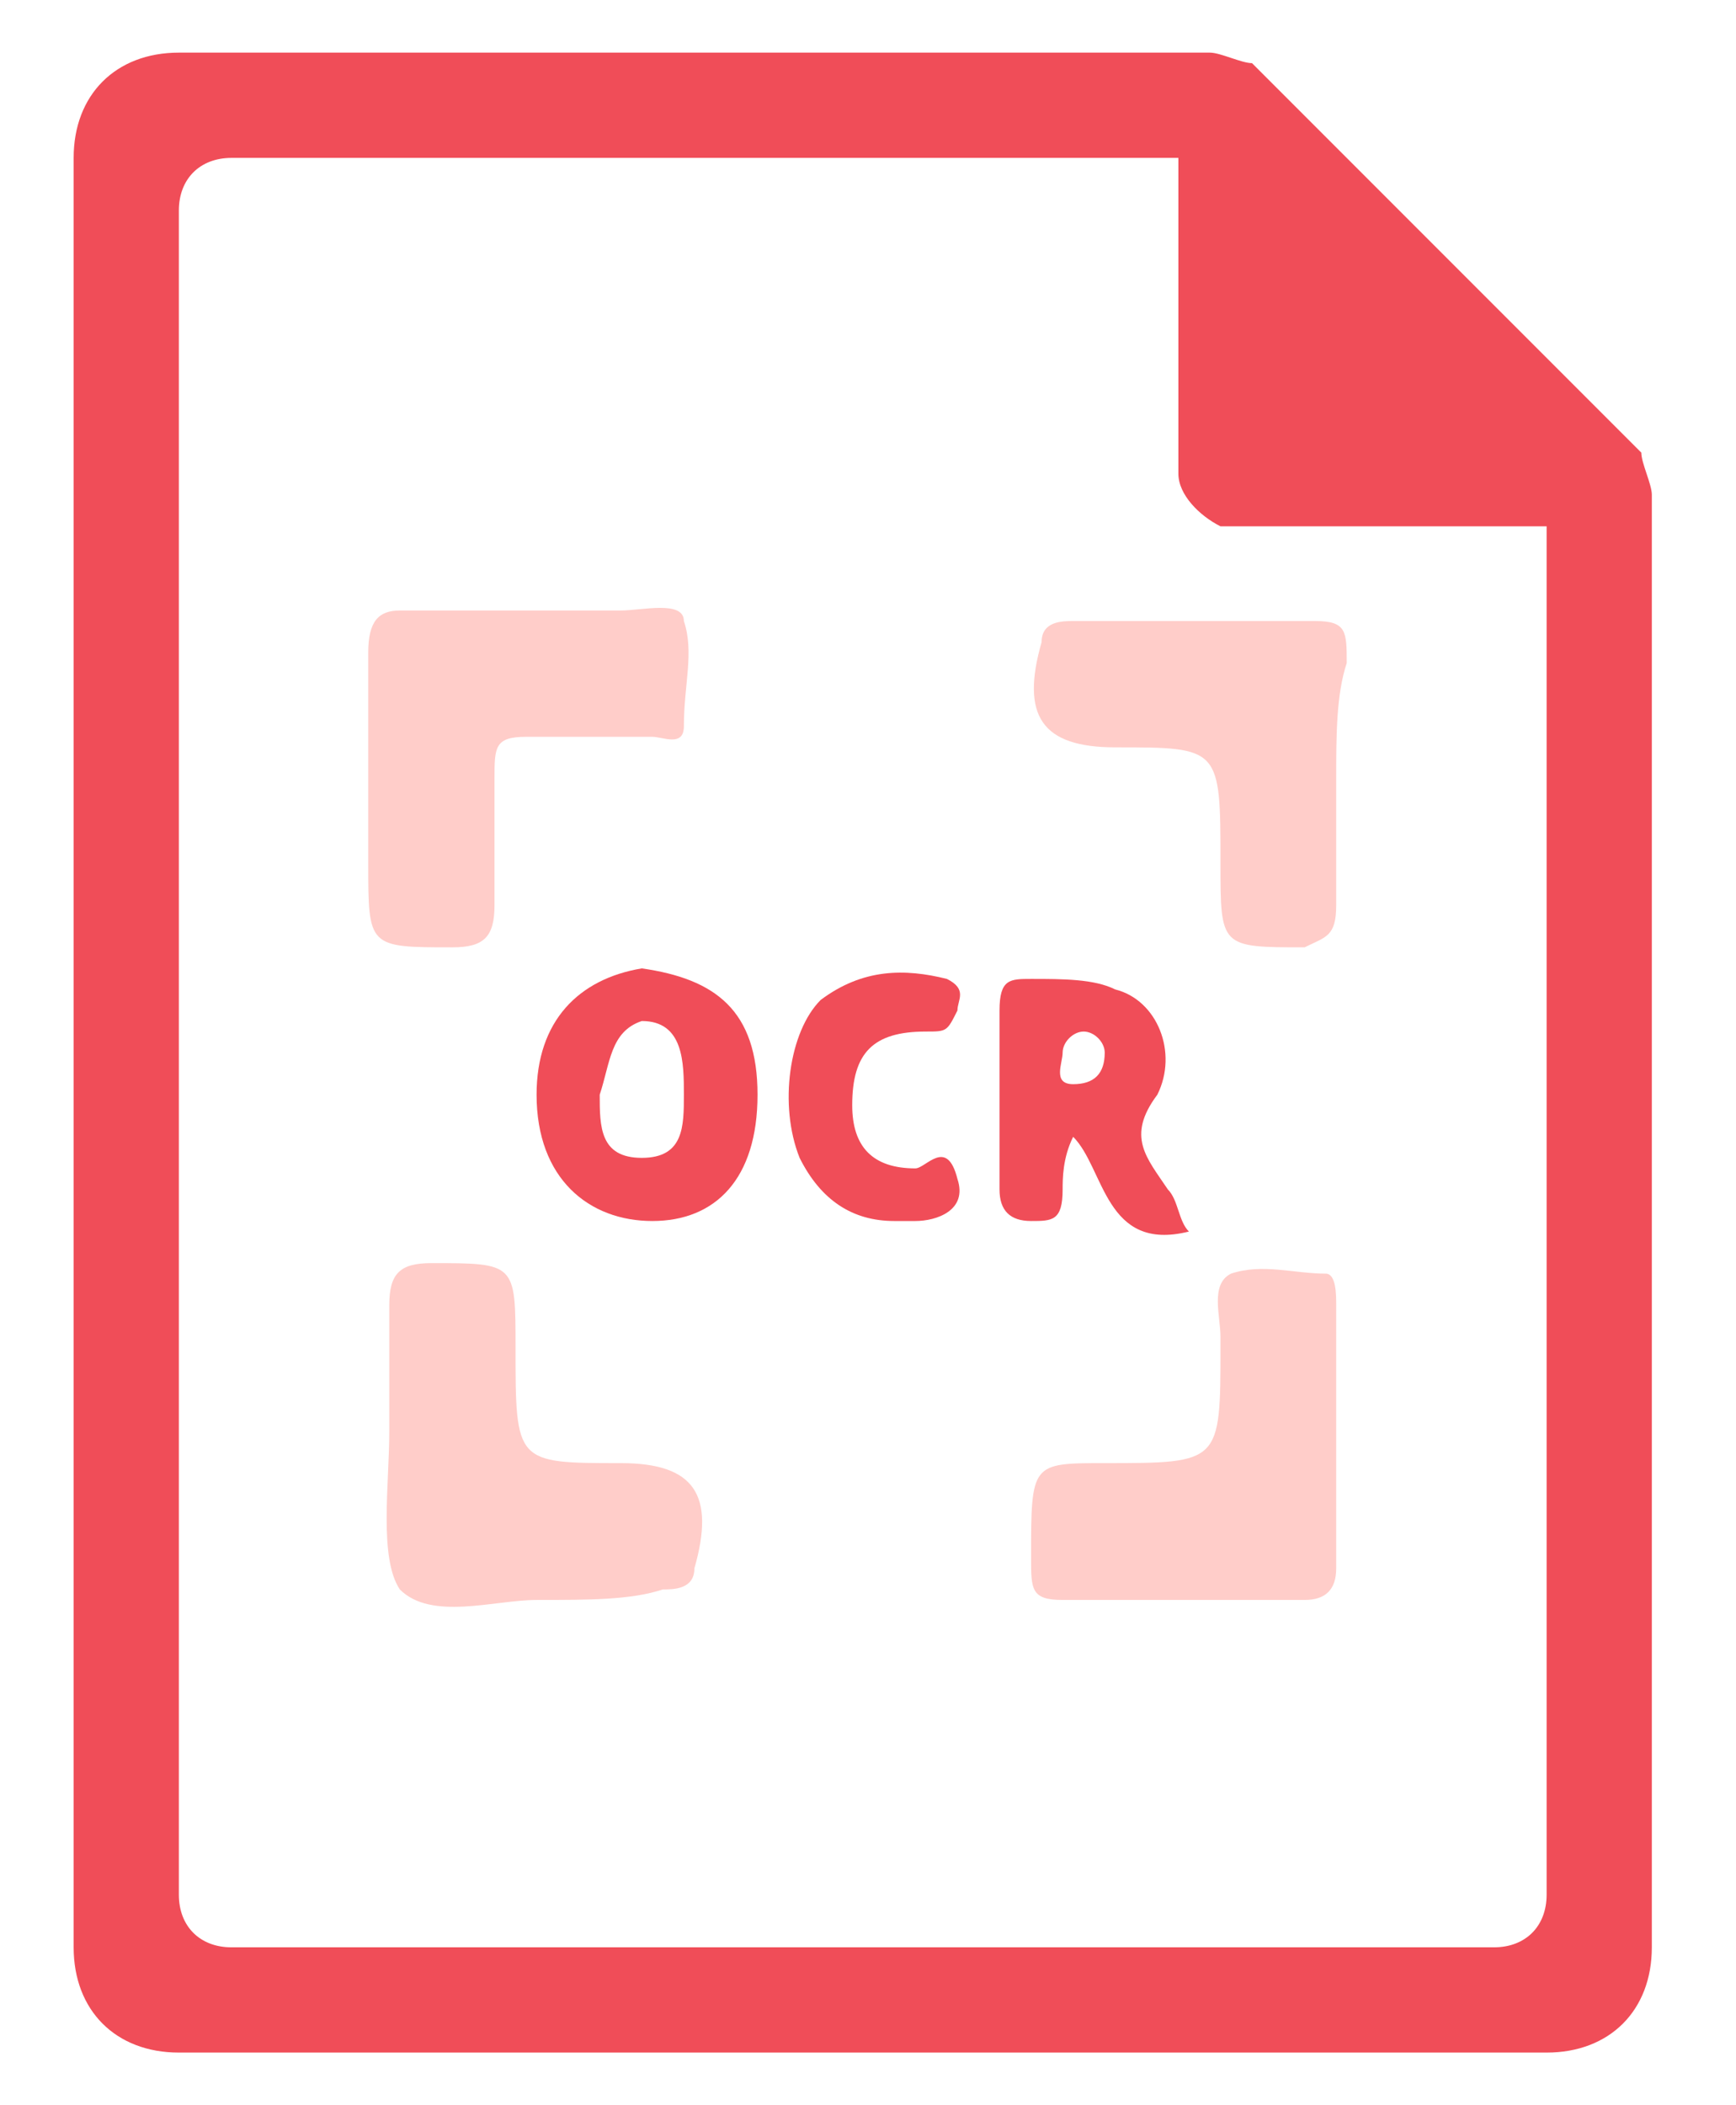 <?xml version="1.0" encoding="utf-8"?>
<!-- Generator: Adobe Illustrator 21.0.0, SVG Export Plug-In . SVG Version: 6.00 Build 0)  -->
<svg version="1.1" xmlns="http://www.w3.org/2000/svg" x="0px"
     y="0px"
     viewBox="0 0 16.5 20" style="enable-background:new 0 0 16.5 20;">
    <style type="text/css">
        .st0{fill:#F04D58;}
        .st1{fill:#FFCDC9;}
        .st2{fill:#F04D58;}
        .st3{fill:#F04D58;}
        .st4{fill:#F04D58;}
    </style>

    <g>
        <path class="st0" d="M1.7,0.5c-0.6,0-1,0.4-1,1v17c0,0.6,0.4,1,1,1h13c0.6,0,1-0.4,1-1V4.7
		c0-0.1-0.1-0.3-0.1-0.4l-3.7-3.7c-0.1,0-0.3-0.1-0.4-0.1C11.5,0.5,1.7,0.5,1.7,0.5z M2.2,1.5h9v3c0,0.2,0.2,0.4,0.4,0.5h0.1h3v13
		c0,0.3-0.2,0.5-0.5,0.5h-12c-0.3,0-0.5-0.2-0.5-0.5V2C1.7,1.7,1.9,1.5,2.2,1.5z"/>
    </g>
    <g class="focus-pic">
        <g>
            <path class="st1" d="M5.1,5.8c0.3,0,0.5,0,0.8,0c0.2,0,0.6-0.1,0.6,0.1c0.1,0.3,0,0.6,0,1C6.5,7.1,6.3,7,6.2,7C5.8,7,5.4,7,5,7
			C4.7,7,4.7,7.1,4.7,7.4c0,0.4,0,0.8,0,1.2C4.7,8.9,4.6,9,4.3,9C3.5,9,3.5,9,3.5,8.2c0-0.6,0-1.3,0-2c0-0.3,0.1-0.4,0.3-0.4
			C4.4,5.8,4.8,5.8,5.1,5.8z"/>
            <path class="st1" d="M12.7,7.4c0,0.4,0,0.8,0,1.2c0,0.3-0.1,0.3-0.3,0.4c-0.8,0-0.8,0-0.8-0.8c0-1.1,0-1.1-1-1.1l0,0
			c-0.7,0-0.9-0.3-0.7-1c0-0.2,0.2-0.2,0.3-0.2c0.8,0,1.5,0,2.3,0c0.3,0,0.3,0.1,0.3,0.4C12.7,6.6,12.7,7,12.7,7.4z"/>
            <path class="st1" d="M5.1,15.2c-0.4,0-1,0.2-1.3-0.1c-0.2-0.3-0.1-1-0.1-1.5c0-0.4,0-0.8,0-1.2c0-0.3,0.1-0.4,0.4-0.4
			c0.8,0,0.8,0,0.8,0.8c0,1.1,0,1.1,1,1.1l0,0c0.7,0,0.9,0.3,0.7,1c0,0.2-0.2,0.2-0.3,0.2C6,15.2,5.6,15.2,5.1,15.2z"/>
            <path class="st1" d="M12.7,13.6c0,0.4,0,0.9,0,1.3c0,0.2-0.1,0.3-0.3,0.3c-0.8,0-1.5,0-2.3,0c-0.3,0-0.3-0.1-0.3-0.4
			c0-0.9,0-0.9,0.7-0.9c1.1,0,1.1,0,1.1-1.1v-0.1c0-0.2-0.1-0.5,0.1-0.6c0.3-0.1,0.6,0,0.9,0c0.1,0,0.1,0.2,0.1,0.3
			C12.7,12.8,12.7,13.2,12.7,13.6z"/>
            <path class="st2" d="M7.2,10.4c0,0.8-0.4,1.2-1,1.2s-1.1-0.4-1.1-1.2c0-0.7,0.4-1.1,1-1.2C6.8,9.3,7.2,9.6,7.2,10.4z M5.7,10.4
			c0,0.3,0,0.6,0.4,0.6s0.4-0.3,0.4-0.6s0-0.7-0.4-0.7C5.8,9.8,5.8,10.1,5.7,10.4z"/>
            <path class="st3" d="M10.2,10.8c-0.1,0.2-0.1,0.4-0.1,0.5c0,0.3-0.1,0.3-0.3,0.3s-0.3-0.1-0.3-0.3c0-0.6,0-1.1,0-1.7
			c0-0.3,0.1-0.3,0.3-0.3c0.3,0,0.6,0,0.8,0.1c0.4,0.1,0.6,0.6,0.4,1c-0.3,0.4-0.1,0.6,0.1,0.9c0.1,0.1,0.1,0.3,0.2,0.4
			C10.5,11.9,10.5,11.1,10.2,10.8z M10.3,9.8c-0.1,0-0.2,0.1-0.2,0.2c0,0.1-0.1,0.3,0.1,0.3c0.2,0,0.3-0.1,0.3-0.3
			C10.5,9.9,10.4,9.8,10.3,9.8z"/>
            <path class="st4" d="M8.5,11.6c-0.4,0-0.7-0.2-0.9-0.6c-0.2-0.5-0.1-1.2,0.2-1.5C8.2,9.2,8.6,9.2,9,9.3c0.2,0.1,0.1,0.2,0.1,0.3
			C9,9.8,9,9.8,8.8,9.8c-0.5,0-0.7,0.2-0.7,0.7c0,0.4,0.2,0.6,0.6,0.6c0.1,0,0.3-0.3,0.4,0.1c0.1,0.3-0.2,0.4-0.4,0.4
			C8.7,11.6,8.6,11.6,8.5,11.6z"/>
        </g>
    </g>
</svg>
